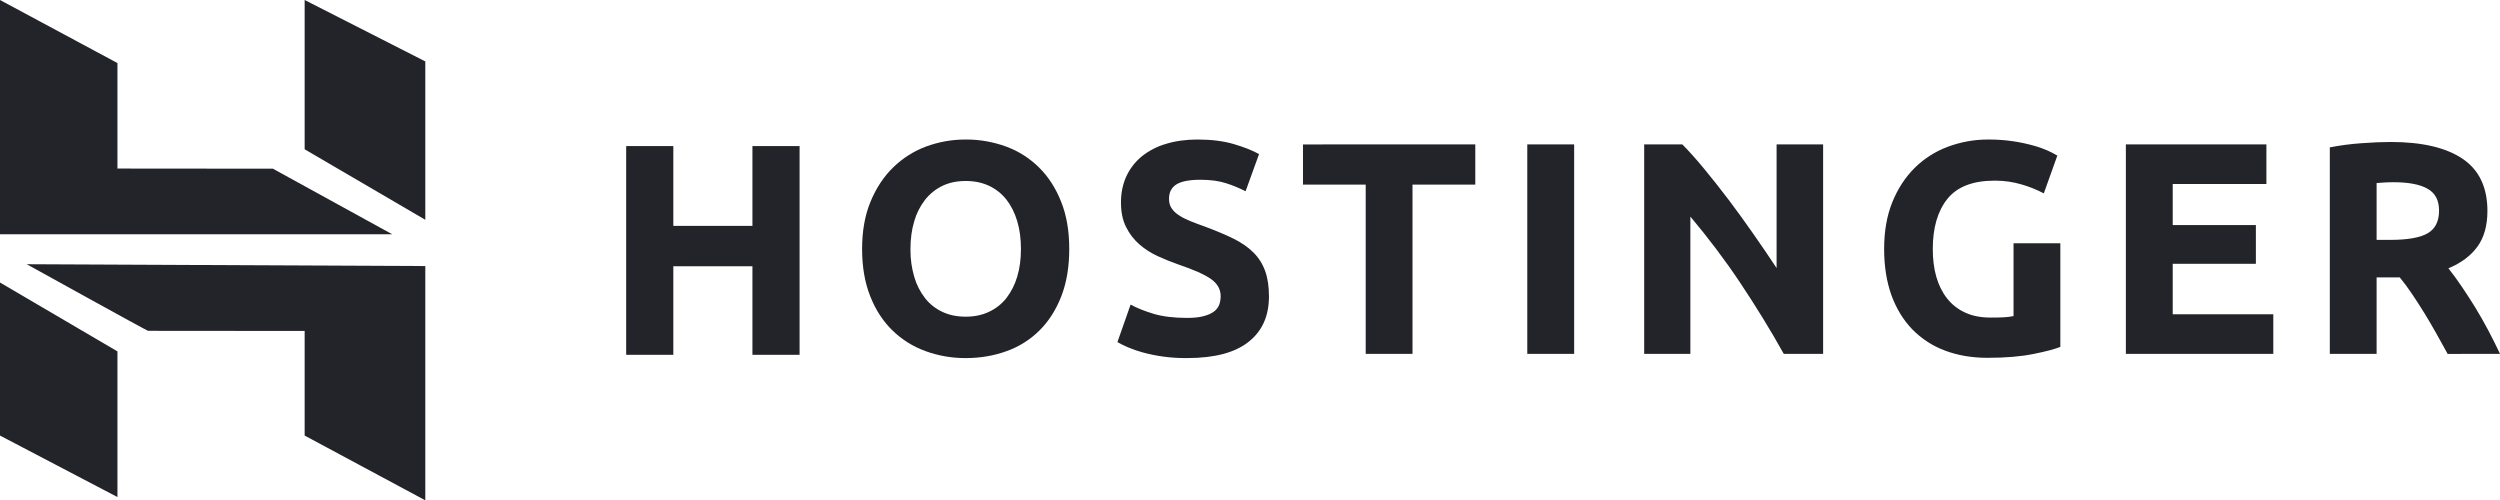 <?xml version="1.0" encoding="UTF-8"?>
<svg xmlns="http://www.w3.org/2000/svg" xmlns:xlink="http://www.w3.org/1999/xlink" xmlns:xodm="http://www.corel.com/coreldraw/odm/2003" xml:space="preserve" width="236.647mm" height="47.361mm" version="1.1" style="shape-rendering:geometricPrecision; text-rendering:geometricPrecision; image-rendering:optimizeQuality; fill-rule:evenodd; clip-rule:evenodd" viewBox="0 0 43191.2 8643.92">
 <defs>
  <style type="text/css">
   
    .fil0 {fill:#23232A}
    .fil1 {fill:#23232A;fill-rule:nonzero}
   
  </style>
 </defs>
 <g id="Katman_x0020_1">
  <g id="hostinger.svg">
   <g>
    <path class="fil0" d="M18335.98 5118.13c90.89,-234.89 136.92,-506.38 136.92,-816.82 0,-309.25 -46.03,-581.93 -140.46,-816.82 -93.25,-234.89 -220.73,-433.2 -383.62,-592.55 -161.71,-160.54 -356.47,-283.3 -570.12,-361.19 -218.38,-79.08 -449.73,-120.4 -681.09,-120.4 -4.73,0 -9.44,0 -14.16,0 -2.35,0 -5.9,0 -8.27,0 -230.17,0 -457.98,41.32 -674,120.4 -212.46,79.08 -407.22,201.84 -570.12,361.19 -164.08,159.35 -293.92,357.65 -391.89,592.55 -96.79,234.89 -145.19,507.57 -145.19,816.82 0,310.44 47.22,581.93 140.46,816.82 93.25,236.08 220.73,432.03 383.62,590.19 162.89,159.35 352.93,277.38 571.3,357.65 218.38,79.08 448.54,120.4 682.25,120.4 3.54,0 8.27,0 12.98,0 251.41,0 487.49,-40.13 707.04,-120.4 213.65,-75.54 407.22,-198.3 567.76,-357.65 159.35,-158.17 284.47,-354.11 376.54,-590.19l0 0 0.04 0zm-2541.35 -336.41c-43.68,-148.73 -64.92,-303.36 -64.92,-459.17 0,-7.08 0,-14.16 0,-21.24 0,-173.52 21.24,-332.87 64.92,-478.06 37.78,-134.57 101.51,-259.68 186.49,-370.63 80.27,-101.51 181.78,-184.14 298.63,-240.79 116.86,-56.65 251.41,-84.98 403.68,-84.98 148.73,0 283.3,27.14 402.51,82.62 119.22,56.65 219.55,135.74 301,238.44 80.27,102.7 142.82,225.46 186.49,370.63 43.68,144 64.92,305.71 64.92,482.77 0,177.06 -21.24,337.59 -64.92,480.41 -38.95,133.38 -102.7,258.49 -186.49,368.28 -80.27,101.51 -184.14,182.95 -301,237.25 -119.22,56.65 -253.78,83.81 -401.33,83.81 -153.46,0 -288.01,-28.33 -404.87,-83.81 -116.86,-54.3 -219.55,-135.74 -298.63,-237.25 -84.98,-109.78 -148.73,-234.89 -186.49,-368.28l0 0z"></path>
    <path class="fil1" d="M20507.87 5492.32c113.32,0 207.75,-9.44 282.11,-29.51 74.36,-18.89 134.57,-44.86 179.41,-77.9 41.32,-29.51 74.36,-69.65 93.25,-118.03 17.7,-44.86 25.97,-95.62 25.97,-151.08 0,-118.03 -55.48,-216 -166.43,-295.09 -109.78,-77.9 -299.81,-161.71 -570.12,-253.78 -118.03,-41.32 -234.89,-88.54 -352.93,-142.82 -116.86,-54.3 -223.09,-121.57 -316.35,-204.21 -94.43,-82.62 -172.33,-184.14 -227.81,-297.46 -59.02,-115.68 -88.54,-258.49 -88.54,-424.93 0,-167.62 31.87,-317.52 93.25,-452.09 62.57,-134.57 151.08,-247.87 264.41,-342.3 122.76,-97.97 264.41,-172.33 415.49,-216 161.71,-50.76 345.84,-76.73 550.06,-76.73 241.98,0 450.9,27.14 626.79,79.08 177.06,51.94 322.25,109.78 435.57,172.33l-232.54 642.12c-107.41,-54.3 -220.73,-101.51 -335.22,-138.11 -122.76,-40.13 -270.3,-60.19 -442.65,-60.19 -194.76,0 -332.87,27.14 -417.85,80.27 -84.98,54.3 -127.49,136.92 -127.49,249.06 0,66.11 15.35,121.57 47.22,166.43 30.7,46.03 74.36,86.16 132.19,122.76 56.65,36.59 122.76,69.65 197.11,99.16 73.19,29.51 155.81,60.19 245.52,92.08 187.68,69.65 349.39,138.11 487.49,205.38 139.28,68.46 253.78,147.54 345.84,238.44 90.89,89.71 159.35,195.95 204.21,318.7 44.86,121.57 67.27,269.13 67.27,443.82 0,337.59 -116.86,599.63 -352.93,784.95 -234.89,186.49 -589.01,279.76 -1062.34,279.76 -9.44,0 -21.24,0 -31.87,0 -249.06,0 -498.12,-33.05 -738.92,-99.16 -86.16,-23.6 -171.16,-53.11 -253.78,-88.54 -60.19,-25.97 -120.4,-55.48 -178.24,-88.54l227.81 -648.03c107.41,59.02 239.62,112.14 396.6,159.35 157,47.22 350.57,70.82 578.38,70.82l0 0 0.04 0zm4980.02 -2998.16l0 695.25 -1084.77 0 0 2923.79 -808.55 0 0 -2923.79 -1083.58 0 0 -694.06 2976.92 -1.19 -0.02 0zm898.26 3619.04l809.74 0 0 -3619.04 -809.74 0 0 3619.04zm4431.15 0c-231.35,-415.49 -487.49,-829.8 -751.9,-1226.42 -263.22,-395.43 -555.95,-781.41 -861.68,-1144.96l0 2371.38 -797.93 0 0 -3619.04 658.65 0c114.49,115.68 240.79,256.14 378.9,423.76 138.11,166.43 278.57,345.84 422.57,534.71 142.82,190.03 285.65,387.17 427.3,590.19 142.82,204.21 275.03,398.97 400.14,587.82l0 -2136.48 803.84 0 0 3619.04 -679.9 0zm3642.64 -2992.25c-376.54,0 -649.2,106.24 -816.82,316.35 -167.62,210.11 -251.41,498.12 -251.41,864.04 0,177.06 20.06,338.76 61.38,482.77 42.49,145.19 103.87,269.13 187.68,374.19 82.62,103.87 186.49,185.32 310.44,241.98 125.11,57.84 270.3,86.16 435.57,86.16 89.71,0 167.62,-1.19 231.35,-4.73 56.65,-2.35 113.32,-9.44 168.79,-21.24l0 -1258.28 808.55 0 0 1790.64c-96.79,38.95 -252.6,80.27 -466.25,122.76 -214.84,43.68 -479.23,66.11 -794.39,66.11 -269.13,0 -513.46,-42.49 -733.01,-125.11 -212.46,-79.08 -404.87,-204.21 -563.04,-365.92 -155.81,-160.54 -276.22,-357.65 -361.19,-590.19 -83.81,-233.71 -126.3,-499.3 -126.3,-799.12 0,-302.17 46.03,-571.3 139.28,-803.84 94.43,-233.71 221.92,-430.84 384.81,-593.73 161.71,-160.54 357.65,-286.84 572.49,-367.09 220.73,-82.62 454.44,-126.3 690.52,-126.3 3.54,0 8.27,0 11.81,0 8.27,0 15.35,0 22.43,0 267.95,0 533.52,38.95 789.68,113.32 133.38,37.78 262.05,93.25 381.27,164.08l-233.71 652.74c-121.57,-63.73 -249.06,-115.68 -381.27,-153.46 -146.38,-43.68 -299.81,-66.11 -453.27,-66.11 -4.73,0 -10.62,0 -15.35,0l0 0 -0.04 0zm2267.51 2992.25l0 -3619.04 2428.03 0 0 684.63 -1618.29 0 0 709.41 1436.53 0 0 669.28 -1436.53 0 0 872.3 1737.51 0 0 683.44 -2547.25 0 0 -0.02z"></path>
    <path class="fil0" d="M42543.18 2742.03c-286.84,-192.41 -699.96,-289.19 -1239.39,-289.19 -148.73,0 -317.52,7.08 -505.2,21.24 -188.86,12.98 -371.82,37.78 -547.7,72l0 3567.1 808.55 0 0 -1320.85 400.14 0c69.65,83.81 138.11,177.06 207.75,279.76 147.54,219.55 290.38,449.73 419.03,681.09 67.27,122.76 134.57,241.98 200.66,361.19l904.17 -1.19c-61.38,-132.19 -129.84,-266.76 -201.84,-404.87 -73.19,-136.92 -147.54,-269.13 -225.46,-396.6 -75.54,-122.76 -157,-246.7 -236.08,-364.73 -72,-106.24 -148.73,-211.3 -227.81,-311.62 217.19,-89.71 384.81,-214.84 500.49,-373 115.68,-158.17 173.52,-364.73 173.52,-618.52 0,-408.41 -144,-708.22 -430.84,-901.82l0 0 0.02 0.02zm-1350.36 410.78c46.03,-3.54 99.16,-4.73 157,-4.73 259.68,0 455.63,36.59 589.01,112.14 133.38,74.36 199.49,200.66 199.49,377.73 0,185.32 -64.92,315.16 -195.95,391.89 -132.19,76.73 -349.39,114.49 -653.93,114.49l-229 0 0 -982.07c42.49,-2.35 86.16,-5.9 132.19,-9.44l1.19 0 0 -0.02z"></path>
    <polygon class="fil1" points="12999.49,2523.67 13813.96,2523.67 13813.96,6129.71 12999.49,6129.71 12999.49,4599.96 11632.62,4599.96 11632.62,6129.71 10818.15,6129.71 10818.15,2523.67 11632.62,2523.67 11632.62,3902.35 12999.49,3902.35 "></polygon>
    <path class="fil0" d="M5263.3 0.02l0 2579.13 2084.54 1218.15 0 -2736.11 -2084.54 -1061.15 0 -0.02zm-5263.3 0l0 4047.51 6776.56 0 -2062.13 -1133.17 -2685.36 -2.35 0 -1822.51 -2029.07 -1089.5 0 0.02zm5263.3 7524.92l0 -1807.16 -2705.43 -2.35c2.35,11.81 -2096.35,-1150.87 -2096.35,-1150.87l6886.32 31.87 0 4047.51 -2084.54 -1118.99zm-5263.3 -2644.05l0 2644.05 2029.07 1062.34 0 -2516.57 -2029.07 -1189.82z"></path>
   </g>
  </g>
 </g>
</svg>

